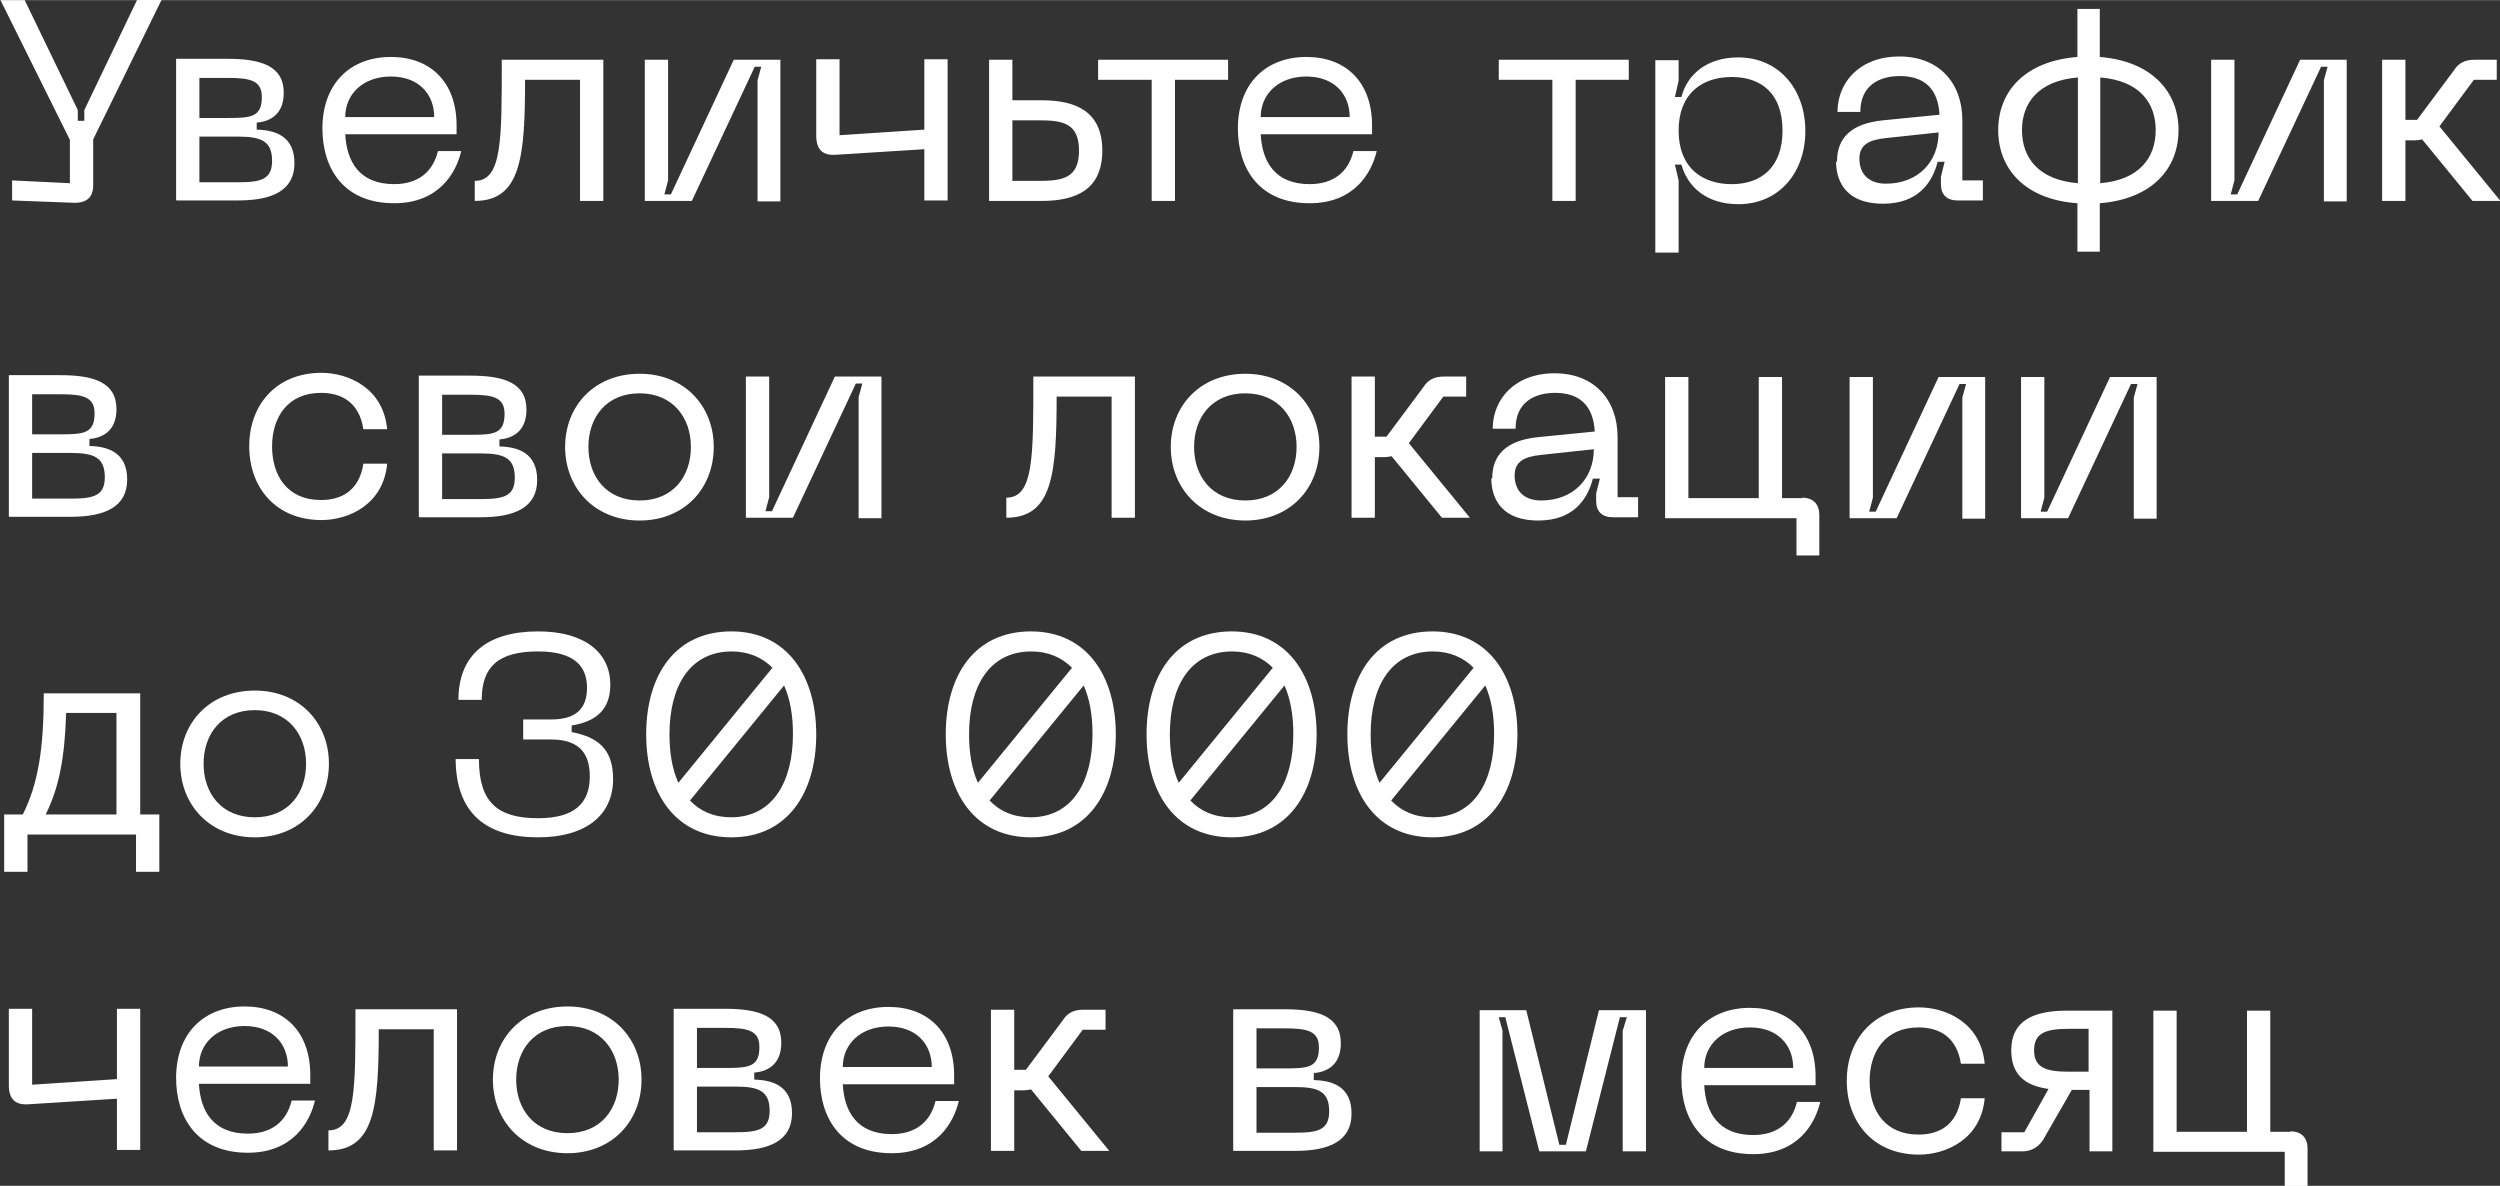 <?xml version="1.0" encoding="UTF-8"?> <!-- Creator: CorelDRAW 2019 (64-Bit) --> <svg xmlns="http://www.w3.org/2000/svg" xmlns:xlink="http://www.w3.org/1999/xlink" xml:space="preserve" width="29.224mm" height="13.863mm" style="shape-rendering:geometricPrecision; text-rendering:geometricPrecision; image-rendering:optimizeQuality; fill-rule:evenodd; clip-rule:evenodd" viewBox="0 0 53.66 25.45"><rect x="0" y="0" width="53.66" height="25.45" fill="#333333" stroke="none"/> <defs> <style type="text/css"> <![CDATA[ .fil0 {fill:white;fill-rule:nonzero} ]]> </style> </defs> <g id="Слой_x0020_1">  <path class="fil0" d="M2.94 0l-1.13 2.36 0 0.23 -0.14 0 0 -0.23 -1.14 -2.36 -0.52 0 1.49 3 0 0.93 -1.24 -0.06 0 0.43 1.32 0.05c0.29,0.01 0.42,-0.13 0.42,-0.37l0 -0.99 1.47 -3 -0.52 0zm0.85 4.3l1.32 0c0.73,0 1.21,-0.21 1.21,-0.8 0,-0.58 -0.41,-0.71 -0.81,-0.72l0 -0.15c0.24,-0.02 0.58,-0.14 0.58,-0.64 0,-0.58 -0.49,-0.73 -1.21,-0.73l-1.1 0 0 3.03zm0.49 -1.77l0 -0.86 0.61 0c0.49,0 0.73,0.06 0.73,0.41 0,0.43 -0.23,0.45 -0.73,0.45l-0.61 0zm0 1.38l0 -0.98 0.83 0c0.49,0 0.73,0.09 0.73,0.52 0,0.4 -0.24,0.46 -0.73,0.46l-0.83 0zm2.64 -1.16c0,0.87 0.46,1.61 1.54,1.61 0.96,0 1.33,-0.65 1.44,-1.12l-0.5 0c-0.11,0.46 -0.44,0.71 -0.94,0.71 -0.75,0 -1.02,-0.49 -1.05,-1.07l2.39 0 0 -0.19c0,-0.93 -0.56,-1.47 -1.41,-1.47 -0.86,0 -1.47,0.56 -1.47,1.54zm0.49 -0.24c0,-0.49 0.38,-0.87 0.98,-0.87 0.6,0 0.93,0.38 0.93,0.87l-1.91 0zm5.54 -1.23l-2.18 0c0,1.72 0.01,2.6 -0.58,2.6l0 0.43c0.99,0 1.08,-0.94 1.08,-2.6l1.18 0 0 2.6 0.5 0 0 -3.03zm3.8 3.03l0 -3.03 -1 0 -1.35 2.89 -0.14 0 0.08 -0.3 0 -2.59 -0.5 0 0 3.03 1.01 0 1.35 -2.88 0.14 0 -0.08 0.29 0 2.6 0.49 0zm3.09 -3.03l0 1.5 -1.82 0.12 0 -1.63 -0.5 0 0 1.64c0,0.29 0.13,0.43 0.42,0.41l1.9 -0.12 0 1.1 0.5 0 0 -3.03 -0.5 0zm2.52 0.87l-0.63 0 0 -0.87 -0.5 0 0 3.03 1.13 0c0.72,0 1.3,-0.23 1.3,-1.08 0,-0.85 -0.58,-1.08 -1.3,-1.08zm-0.63 1.73l0 -1.3 0.57 0c0.51,0 0.86,0.06 0.86,0.65 0,0.59 -0.35,0.65 -0.86,0.65l-0.57 0zm4.62 -2.6l-2.78 0 0 0.43 1.15 0 0 2.6 0.5 0 0 -2.6 1.14 0 0 -0.43zm0.22 1.47c0,0.87 0.46,1.61 1.54,1.61 0.96,0 1.33,-0.65 1.44,-1.12l-0.5 0c-0.11,0.46 -0.44,0.71 -0.94,0.71 -0.75,0 -1.02,-0.49 -1.05,-1.07l2.39 0 0 -0.19c0,-0.93 -0.56,-1.47 -1.41,-1.47 -0.86,0 -1.47,0.56 -1.47,1.54zm0.49 -0.24c0,-0.49 0.38,-0.87 0.98,-0.87 0.6,0 0.93,0.38 0.93,0.87l-1.91 0zm7.89 -1.23l-2.78 0 0 0.43 1.15 0 0 2.6 0.5 0 0 -2.6 1.14 0 0 -0.43zm0.58 0l0 4.14 0.5 0 0 -1.55 -0.08 -0.34 0.14 0c0.13,0.47 0.53,0.85 1.22,0.85 0.88,0 1.44,-0.68 1.44,-1.57 0,-0.9 -0.57,-1.58 -1.44,-1.58 -0.69,0 -1.1,0.38 -1.22,0.85l-0.14 0 0.08 -0.35 0 -0.44 -0.5 0zm0.5 1.52c0,-0.81 0.52,-1.15 1.14,-1.15 0.63,0 1.09,0.35 1.09,1.15 0,0.79 -0.46,1.15 -1.09,1.15 -0.62,0 -1.14,-0.34 -1.14,-1.15zm3.38 0.67c0,0.32 0.13,0.9 1.01,0.9 0.73,0 1.05,-0.43 1.17,-0.9l0.15 0 -0.08 0.32 0 0.16c0,0.23 0.13,0.35 0.36,0.35l0.54 0 0 -0.43 -0.44 0 0 -1.29c0,-0.81 -0.51,-1.37 -1.35,-1.37 -0.86,0 -1.33,0.56 -1.33,1.19l0.49 0c0,-0.57 0.41,-0.77 0.85,-0.77 0.52,0 0.82,0.27 0.85,0.83l-1.21 0.12c-0.71,0.07 -0.99,0.4 -0.99,0.88zm0.5 -0.06c0,-0.3 0.19,-0.41 0.58,-0.45l1.12 -0.12c0,0.63 -0.44,1.1 -1.13,1.1 -0.35,0 -0.57,-0.19 -0.57,-0.54zm6.85 -0.62c0,-0.82 -0.57,-1.48 -1.69,-1.57l0 -1.03 -0.48 0 0 1.03c-1.13,0.09 -1.7,0.74 -1.7,1.57 0,0.83 0.57,1.49 1.7,1.57l0 1.04 0.48 0 0 -1.04c1.12,-0.09 1.69,-0.74 1.69,-1.57zm-3.36 0c0,-0.58 0.35,-1.06 1.2,-1.13l0 2.27c-0.85,-0.07 -1.2,-0.55 -1.2,-1.14zm1.68 1.14l0 -2.27c0.85,0.07 1.19,0.55 1.19,1.13 0,0.59 -0.35,1.07 -1.19,1.14zm5.29 0.38l0 -3.03 -1 0 -1.35 2.89 -0.14 0 0.08 -0.3 0 -2.59 -0.5 0 0 3.03 1.01 0 1.35 -2.88 0.14 0 -0.08 0.29 0 2.6 0.49 0zm3.3 0l-1.31 -1.6 0.74 -1 0.49 0 0 -0.43 -0.48 0c-0.2,0 -0.34,0.07 -0.44,0.23l-0.79 1.06 -0.25 0 0 -1.29 -0.5 0 0 3.03 0.5 0 0 -1.3 0.21 0c0.05,0 0.1,-0.01 0.15,-0.02l1.08 1.32 0.58 0zm-53.47 6.78l1.32 0c0.73,0 1.21,-0.21 1.21,-0.8 0,-0.58 -0.41,-0.71 -0.81,-0.72l0 -0.15c0.24,-0.02 0.58,-0.14 0.58,-0.64 0,-0.58 -0.49,-0.73 -1.21,-0.73l-1.1 0 0 3.03zm0.49 -1.77l0 -0.86 0.61 0c0.49,0 0.73,0.06 0.73,0.41 0,0.43 -0.23,0.45 -0.73,0.45l-0.61 0zm0 1.38l0 -0.98 0.83 0c0.49,0 0.73,0.09 0.73,0.52 0,0.4 -0.24,0.46 -0.73,0.46l-0.83 0zm4.66 -1.12c0,0.88 0.57,1.58 1.55,1.58 0.58,0 1.33,-0.33 1.41,-1.21l-0.51 0c-0.09,0.58 -0.47,0.78 -0.91,0.78 -0.72,0 -1.05,-0.52 -1.05,-1.15 0,-0.62 0.33,-1.15 1.05,-1.15 0.44,0 0.82,0.2 0.91,0.78l0.51 0c-0.08,-0.88 -0.83,-1.21 -1.41,-1.21 -0.98,0 -1.55,0.7 -1.55,1.57zm3.65 1.52l1.32 0c0.73,0 1.21,-0.21 1.21,-0.8 0,-0.58 -0.41,-0.71 -0.81,-0.72l0 -0.15c0.24,-0.02 0.58,-0.14 0.58,-0.64 0,-0.58 -0.49,-0.73 -1.21,-0.73l-1.1 0 0 3.03zm0.49 -1.77l0 -0.86 0.61 0c0.49,0 0.73,0.06 0.73,0.41 0,0.43 -0.23,0.45 -0.73,0.45l-0.61 0zm0 1.38l0 -0.98 0.83 0c0.49,0 0.73,0.09 0.73,0.52 0,0.4 -0.24,0.46 -0.73,0.46l-0.83 0zm2.64 -1.12c0,0.88 0.63,1.58 1.6,1.58 0.96,0 1.59,-0.69 1.59,-1.58 0,-0.88 -0.63,-1.57 -1.59,-1.57 -0.97,0 -1.6,0.69 -1.6,1.57zm0.5 0c0,-0.63 0.38,-1.15 1.1,-1.15 0.71,0 1.1,0.52 1.1,1.15 0,0.63 -0.38,1.15 -1.1,1.15 -0.72,0 -1.1,-0.52 -1.1,-1.15zm6.29 1.52l0 -3.03 -1 0 -1.35 2.89 -0.14 0 0.08 -0.3 0 -2.59 -0.5 0 0 3.03 1.01 0 1.35 -2.88 0.14 0 -0.08 0.29 0 2.6 0.49 0zm5.44 -3.03l-2.18 0c0,1.72 0.01,2.6 -0.58,2.6l0 0.43c0.99,0 1.08,-0.94 1.08,-2.6l1.18 0 0 2.6 0.5 0 0 -3.03zm0.77 1.51c0,0.88 0.63,1.58 1.6,1.58 0.96,0 1.59,-0.69 1.59,-1.58 0,-0.88 -0.63,-1.57 -1.59,-1.57 -0.97,0 -1.6,0.69 -1.6,1.57zm0.5 0c0,-0.63 0.38,-1.15 1.1,-1.15 0.71,0 1.1,0.52 1.1,1.15 0,0.63 -0.38,1.15 -1.1,1.15 -0.72,0 -1.1,-0.52 -1.1,-1.15zm5.92 1.52l-1.31 -1.6 0.74 -1 0.49 0 0 -0.43 -0.48 0c-0.2,0 -0.34,0.07 -0.44,0.23l-0.79 1.06 -0.25 0 0 -1.29 -0.5 0 0 3.03 0.5 0 0 -1.3 0.21 0c0.05,0 0.1,-0.01 0.15,-0.02l1.08 1.32 0.58 0zm0.46 -0.84c0,0.32 0.13,0.9 1.01,0.9 0.73,0 1.05,-0.43 1.17,-0.9l0.15 0 -0.08 0.32 0 0.16c0,0.23 0.13,0.35 0.36,0.35l0.54 0 0 -0.43 -0.44 0 0 -1.29c0,-0.81 -0.51,-1.37 -1.35,-1.37 -0.86,0 -1.33,0.56 -1.33,1.19l0.49 0c0,-0.57 0.41,-0.77 0.85,-0.77 0.52,0 0.82,0.27 0.85,0.83l-1.21 0.12c-0.71,0.07 -0.99,0.4 -0.99,0.88zm0.5 -0.06c0,-0.3 0.19,-0.41 0.58,-0.45l1.12 -0.12c0,0.63 -0.44,1.1 -1.13,1.1 -0.35,0 -0.57,-0.19 -0.57,-0.54zm6.18 0.48l-0.44 0 0 -2.6 -0.5 0 0 2.6 -1.51 0 0 -2.6 -0.5 0 0 3.03 2.82 0 0 0.8 0.49 0 0 -0.87c0,-0.23 -0.13,-0.37 -0.37,-0.37zm3.92 0.43l0 -3.03 -1 0 -1.35 2.89 -0.14 0 0.08 -0.3 0 -2.59 -0.5 0 0 3.03 1.01 0 1.35 -2.88 0.14 0 -0.08 0.29 0 2.6 0.49 0zm3.68 0l0 -3.03 -1 0 -1.35 2.89 -0.14 0 0.08 -0.3 0 -2.59 -0.5 0 0 3.03 1.01 0 1.35 -2.88 0.14 0 -0.08 0.29 0 2.6 0.49 0zm-42.88 6.36l-0.4 0 0 -2.6 -2.07 0c0,1.19 -0.12,1.94 -0.45,2.6l-0.4 0 0 1.23 0.5 0 0 -0.8 2.33 0 0 0.8 0.5 0 0 -1.23zm-2.43 0c0.29,-0.58 0.41,-1.22 0.44,-2.18l1.08 0 0 2.18 -1.52 0zm2.89 -1.09c0,0.88 0.63,1.58 1.6,1.58 0.96,0 1.59,-0.69 1.59,-1.58 0,-0.88 -0.63,-1.57 -1.59,-1.57 -0.97,0 -1.6,0.69 -1.6,1.57zm0.5 0c0,-0.63 0.38,-1.15 1.1,-1.15 0.71,0 1.1,0.52 1.1,1.15 0,0.63 -0.38,1.15 -1.1,1.15 -0.72,0 -1.1,-0.52 -1.1,-1.15zm5.41 -0.12c0,1.19 0.66,1.7 1.77,1.7 1.03,0 1.61,-0.48 1.61,-1.25 0,-0.66 -0.34,-0.9 -0.89,-1.01l0 -0.14c0.55,-0.09 0.83,-0.36 0.83,-0.88 0,-0.66 -0.52,-1.14 -1.55,-1.14 -1.1,0 -1.71,0.51 -1.71,1.47l0.5 0c0,-0.7 0.34,-1.04 1.21,-1.04 0.78,0 1.05,0.32 1.05,0.78 0,0.46 -0.25,0.68 -0.77,0.68l-0.6 0 0 0.43 0.6 0c0.52,0 0.83,0.22 0.83,0.79 0,0.58 -0.33,0.9 -1.11,0.9 -0.87,0 -1.27,-0.34 -1.27,-1.27l-0.5 0zm5.92 -2.72c-1.21,0 -1.83,0.94 -1.83,2.21 0,1.27 0.63,2.21 1.83,2.21 1.19,0 1.82,-0.94 1.82,-2.21 0,-1.26 -0.63,-2.21 -1.82,-2.21zm0 0.43c0.37,0 0.66,0.13 0.88,0.35l-2.02 2.47c-0.13,-0.29 -0.19,-0.64 -0.19,-1.04 0,-1.04 0.44,-1.78 1.34,-1.78zm0 3.56c-0.38,0 -0.67,-0.13 -0.89,-0.36l2.02 -2.47c0.13,0.29 0.19,0.64 0.19,1.04 0,1.04 -0.44,1.79 -1.33,1.79zm6.43 -3.99c-1.21,0 -1.83,0.94 -1.83,2.21 0,1.27 0.63,2.21 1.83,2.21 1.19,0 1.82,-0.94 1.82,-2.21 0,-1.26 -0.63,-2.21 -1.82,-2.21zm0 0.43c0.37,0 0.66,0.13 0.88,0.35l-2.02 2.47c-0.13,-0.29 -0.19,-0.64 -0.19,-1.04 0,-1.04 0.44,-1.78 1.34,-1.78zm0 3.56c-0.38,0 -0.67,-0.13 -0.89,-0.36l2.02 -2.47c0.13,0.29 0.19,0.64 0.19,1.04 0,1.04 -0.44,1.79 -1.33,1.79zm4.31 -3.99c-1.21,0 -1.83,0.94 -1.83,2.21 0,1.27 0.63,2.21 1.83,2.21 1.19,0 1.82,-0.94 1.82,-2.21 0,-1.26 -0.63,-2.21 -1.82,-2.21zm0 0.43c0.37,0 0.66,0.13 0.88,0.35l-2.02 2.47c-0.13,-0.29 -0.19,-0.64 -0.19,-1.04 0,-1.04 0.44,-1.78 1.34,-1.78zm0 3.56c-0.38,0 -0.67,-0.13 -0.89,-0.36l2.02 -2.47c0.13,0.29 0.19,0.64 0.19,1.04 0,1.04 -0.44,1.79 -1.33,1.79zm4.31 -3.99c-1.21,0 -1.83,0.94 -1.83,2.21 0,1.27 0.63,2.21 1.83,2.21 1.19,0 1.82,-0.94 1.82,-2.21 0,-1.26 -0.63,-2.21 -1.82,-2.21zm0 0.43c0.37,0 0.66,0.13 0.88,0.35l-2.02 2.47c-0.13,-0.29 -0.19,-0.64 -0.19,-1.04 0,-1.04 0.44,-1.78 1.34,-1.78zm0 3.56c-0.38,0 -0.67,-0.13 -0.89,-0.36l2.02 -2.47c0.13,0.29 0.19,0.64 0.19,1.04 0,1.04 -0.44,1.79 -1.33,1.79zm-28.24 4.12l0 1.5 -1.82 0.12 0 -1.63 -0.5 0 0 1.64c0,0.29 0.13,0.43 0.42,0.41l1.9 -0.12 0 1.1 0.5 0 0 -3.03 -0.5 0zm1.27 1.47c0,0.87 0.46,1.61 1.54,1.61 0.96,0 1.33,-0.65 1.44,-1.12l-0.5 0c-0.11,0.46 -0.44,0.71 -0.94,0.71 -0.75,0 -1.02,-0.49 -1.05,-1.07l2.39 0 0 -0.19c0,-0.93 -0.56,-1.47 -1.41,-1.47 -0.86,0 -1.47,0.56 -1.47,1.54zm0.49 -0.24c0,-0.49 0.38,-0.87 0.98,-0.87 0.6,0 0.93,0.38 0.93,0.87l-1.91 0zm5.54 -1.23l-2.18 0c0,1.72 0.01,2.6 -0.58,2.6l0 0.43c0.99,0 1.08,-0.94 1.08,-2.6l1.18 0 0 2.6 0.5 0 0 -3.03zm0.77 1.51c0,0.88 0.63,1.58 1.6,1.58 0.96,0 1.59,-0.69 1.59,-1.58 0,-0.88 -0.63,-1.57 -1.59,-1.57 -0.97,0 -1.6,0.69 -1.6,1.57zm0.5 0c0,-0.63 0.38,-1.15 1.1,-1.15 0.71,0 1.1,0.52 1.1,1.15 0,0.63 -0.38,1.15 -1.1,1.15 -0.72,0 -1.1,-0.52 -1.1,-1.15zm3.39 1.52l1.32 0c0.73,0 1.21,-0.21 1.21,-0.8 0,-0.58 -0.41,-0.71 -0.81,-0.72l0 -0.15c0.24,-0.02 0.58,-0.14 0.58,-0.64 0,-0.58 -0.49,-0.73 -1.21,-0.73l-1.1 0 0 3.03zm0.49 -1.77l0 -0.86 0.61 0c0.49,0 0.73,0.06 0.73,0.41 0,0.43 -0.23,0.45 -0.73,0.45l-0.61 0zm0 1.38l0 -0.98 0.83 0c0.49,0 0.73,0.09 0.73,0.52 0,0.4 -0.24,0.46 -0.73,0.46l-0.83 0zm2.64 -1.16c0,0.87 0.46,1.61 1.54,1.61 0.96,0 1.33,-0.65 1.44,-1.12l-0.5 0c-0.11,0.46 -0.44,0.71 -0.94,0.71 -0.75,0 -1.02,-0.49 -1.05,-1.07l2.39 0 0 -0.19c0,-0.93 -0.56,-1.47 -1.41,-1.47 -0.86,0 -1.47,0.56 -1.47,1.54zm0.49 -0.24c0,-0.49 0.38,-0.87 0.98,-0.87 0.6,0 0.93,0.38 0.93,0.87l-1.91 0zm5.72 1.8l-1.31 -1.6 0.74 -1 0.49 0 0 -0.43 -0.48 0c-0.2,0 -0.34,0.07 -0.44,0.23l-0.79 1.06 -0.25 0 0 -1.29 -0.5 0 0 3.03 0.5 0 0 -1.3 0.21 0c0.05,0 0.1,-0.01 0.15,-0.02l1.08 1.32 0.58 0zm2.67 0l1.32 0c0.73,0 1.21,-0.21 1.21,-0.8 0,-0.58 -0.41,-0.71 -0.81,-0.72l0 -0.15c0.24,-0.02 0.58,-0.14 0.58,-0.64 0,-0.58 -0.49,-0.73 -1.21,-0.73l-1.1 0 0 3.03zm0.49 -1.77l0 -0.86 0.61 0c0.49,0 0.73,0.06 0.73,0.41 0,0.43 -0.23,0.45 -0.73,0.45l-0.61 0zm0 1.38l0 -0.98 0.83 0c0.49,0 0.73,0.09 0.73,0.52 0,0.4 -0.24,0.46 -0.73,0.46l-0.83 0zm4.78 0.4l0.5 0 0 -2.59 -0.08 -0.29 0.14 0 0.73 2.88 1 0 0.73 -2.88 0.15 0 -0.09 0.29 0 2.59 0.5 0 0 -3.03 -1.01 0 -0.71 2.89 -0.14 0 -0.71 -2.89 -1 0 0 3.03zm4.34 -1.55c0,0.87 0.46,1.61 1.54,1.61 0.96,0 1.33,-0.65 1.44,-1.12l-0.5 0c-0.11,0.46 -0.44,0.71 -0.94,0.71 -0.75,0 -1.02,-0.49 -1.05,-1.07l2.39 0 0 -0.19c0,-0.93 -0.56,-1.47 -1.41,-1.47 -0.86,0 -1.47,0.56 -1.47,1.54zm0.49 -0.24c0,-0.49 0.38,-0.87 0.98,-0.87 0.6,0 0.93,0.38 0.93,0.87l-1.91 0zm3.06 0.28c0,0.88 0.57,1.58 1.55,1.58 0.58,0 1.33,-0.33 1.41,-1.21l-0.51 0c-0.09,0.58 -0.47,0.78 -0.91,0.78 -0.72,0 -1.05,-0.52 -1.05,-1.15 0,-0.62 0.33,-1.15 1.05,-1.15 0.44,0 0.82,0.2 0.91,0.78l0.51 0c-0.08,-0.88 -0.83,-1.21 -1.41,-1.21 -0.98,0 -1.55,0.7 -1.55,1.57zm5.68 -1.51l-0.96 0c-0.75,0 -1.19,0.24 -1.19,0.85 0,0.52 0.29,0.76 0.8,0.83l-0.52 0.93 -0.49 0 0 0.41 0.45 0c0.19,0 0.34,-0.09 0.44,-0.24l0.62 -1.08 0.38 0 0 1.32 0.49 0 0 -3.03zm-0.49 1.31l-0.43 0c-0.49,0 -0.74,-0.09 -0.74,-0.46 0,-0.37 0.25,-0.46 0.74,-0.46l0.43 0 0 0.91zm4.34 1.29l-0.44 0 0 -2.6 -0.5 0 0 2.6 -1.51 0 0 -2.6 -0.5 0 0 3.03 2.82 0 0 0.8 0.49 0 0 -0.87c0,-0.23 -0.13,-0.37 -0.37,-0.37z"></path> </g> </svg> 